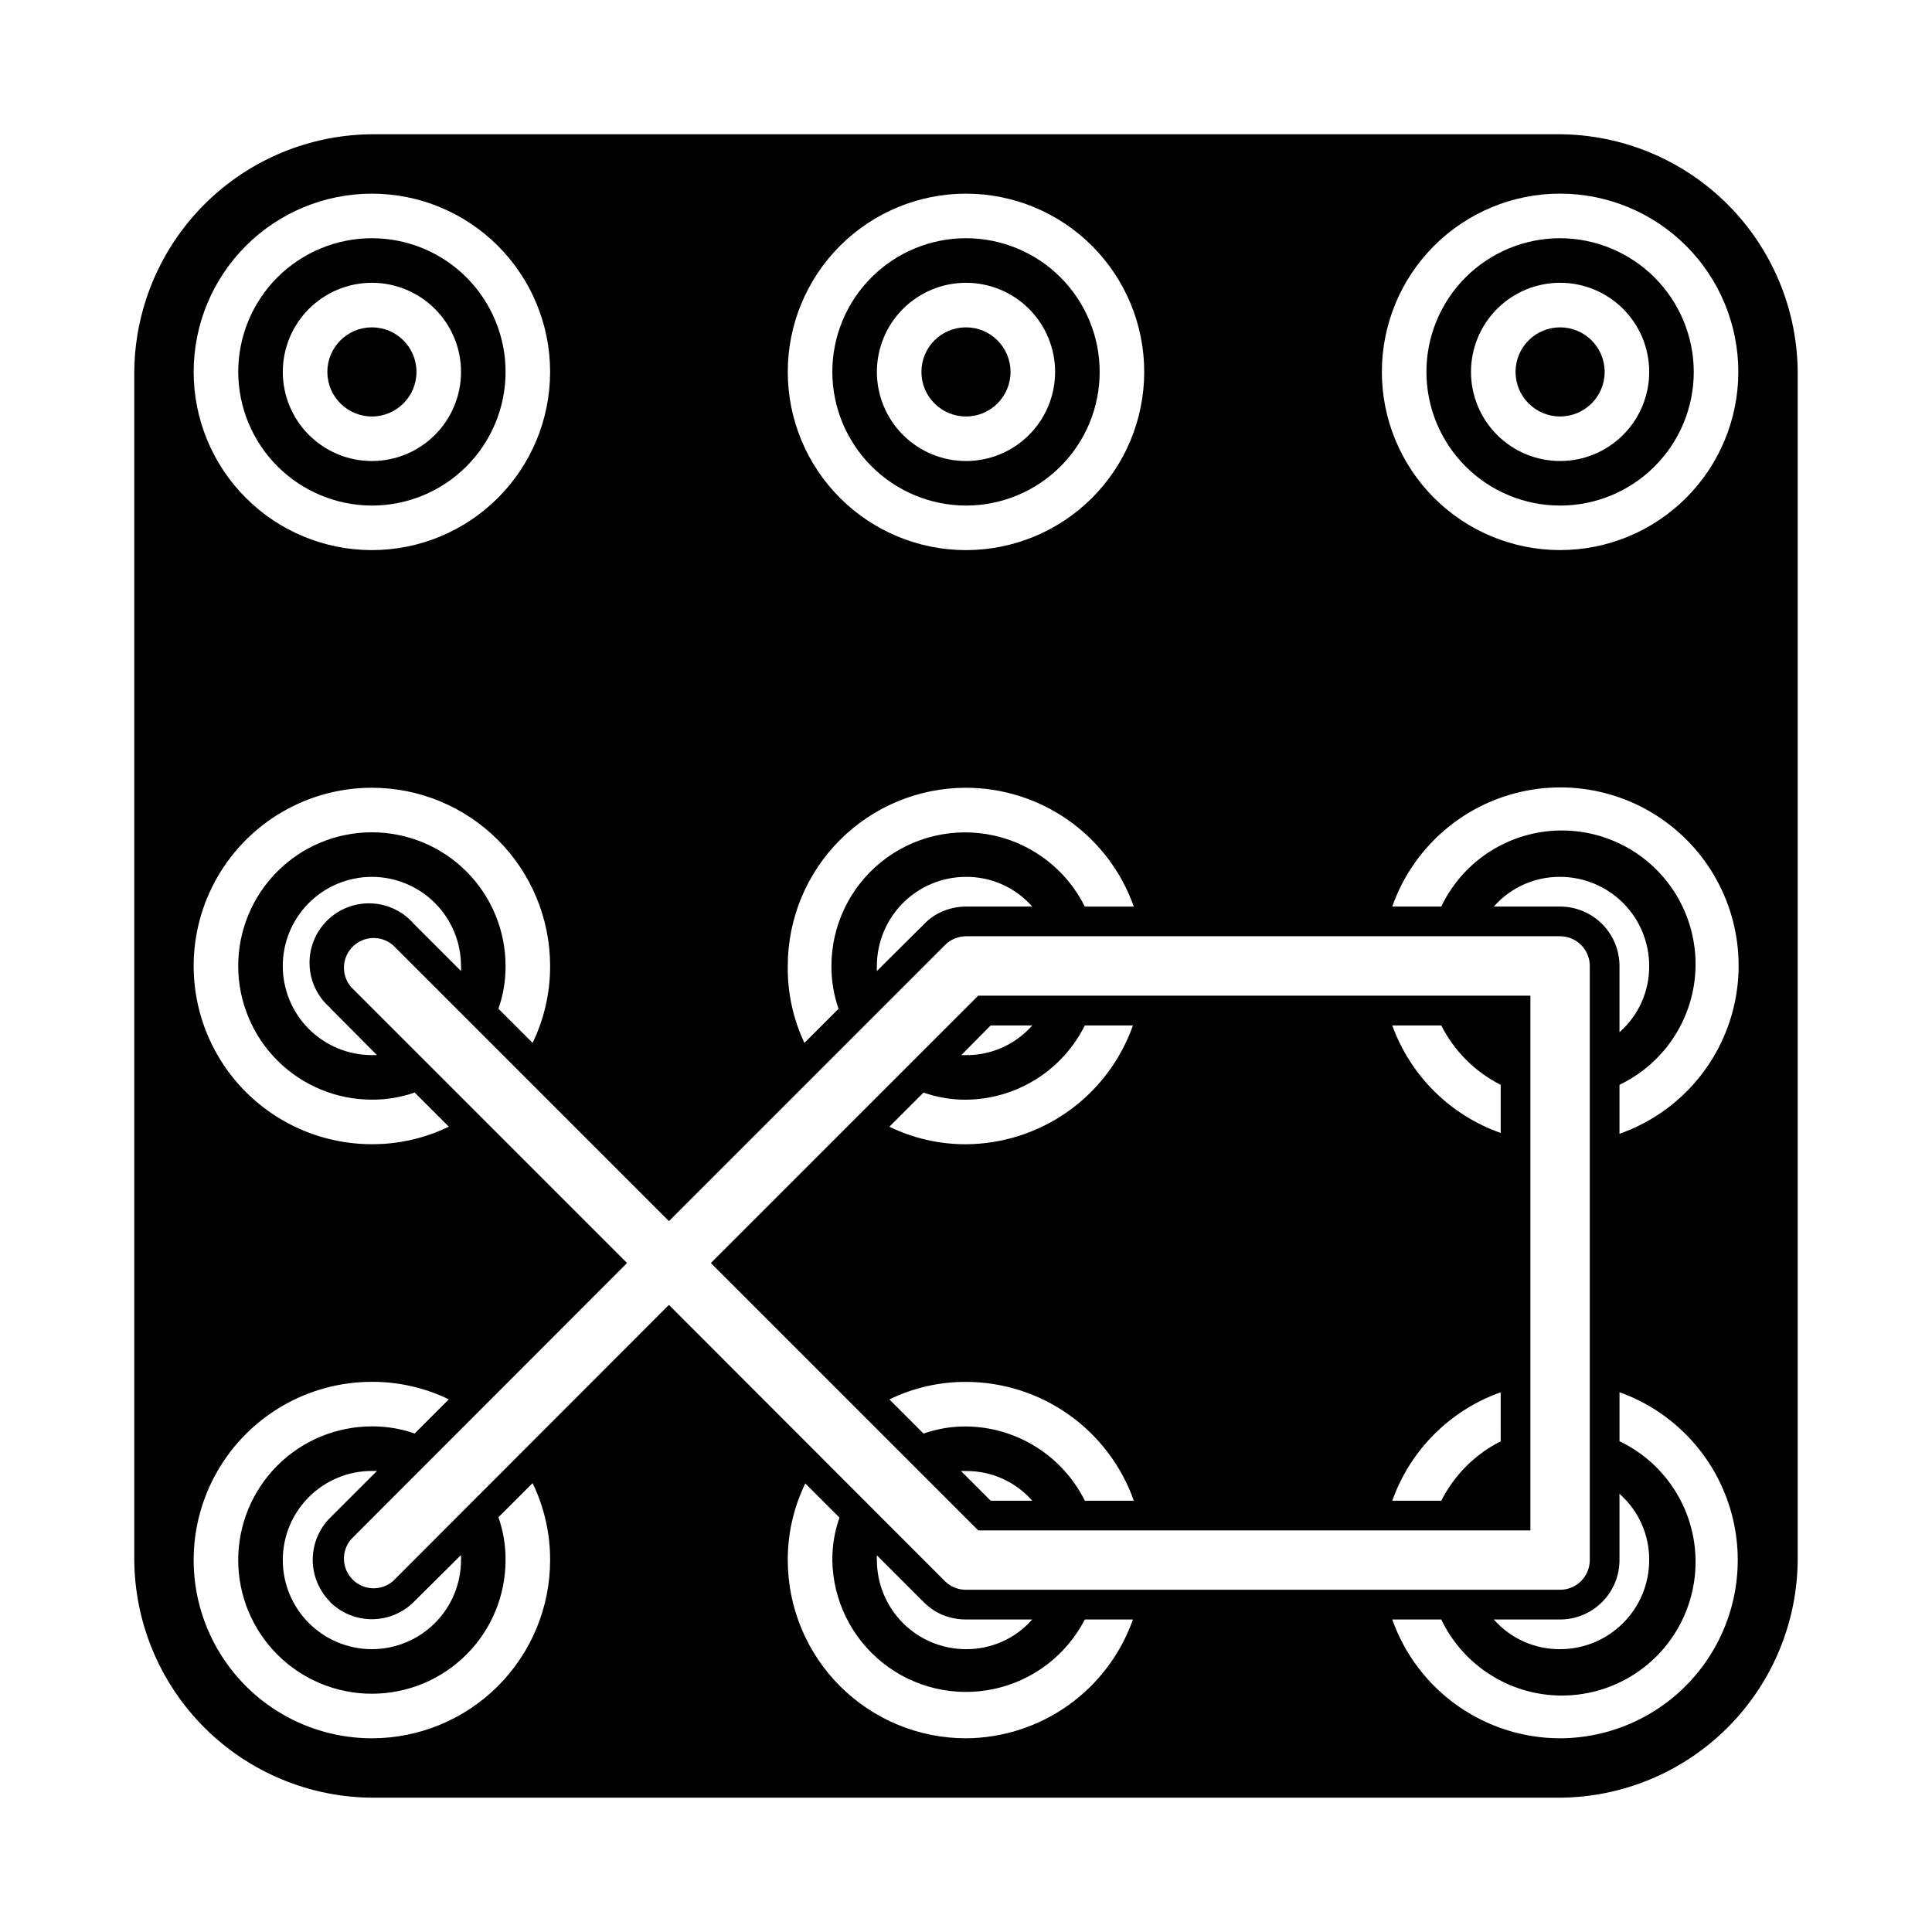 <?xml version="1.0" encoding="UTF-8"?>
<!-- Uploaded to: SVG Repo, www.svgrepo.com, Generator: SVG Repo Mixer Tools -->
<svg fill="#000000" width="800px" height="800px" version="1.1" viewBox="144 144 512 512" xmlns="http://www.w3.org/2000/svg">
 <g>
  <path d="m254.37 242.56c0 6.519-5.289 11.809-11.809 11.809-6.523 0-11.809-5.289-11.809-11.809 0-6.523 5.285-11.809 11.809-11.809 6.519 0 11.809 5.285 11.809 11.809"/>
  <path d="m242.56 277.98c9.395 0 18.406-3.731 25.047-10.375 6.644-6.641 10.375-15.652 10.375-25.047 0-9.395-3.731-18.406-10.375-25.051-6.641-6.641-15.652-10.375-25.047-10.375-9.395 0-18.406 3.734-25.051 10.375-6.641 6.644-10.375 15.656-10.375 25.051 0.023 9.387 3.762 18.387 10.398 25.023 6.641 6.641 15.637 10.379 25.027 10.398zm0-59.039c6.262 0 12.27 2.488 16.699 6.918 4.43 4.43 6.918 10.434 6.918 16.699 0 6.262-2.488 12.27-6.918 16.699-4.43 4.43-10.438 6.918-16.699 6.918-6.266 0-12.27-2.488-16.699-6.918-4.43-4.43-6.918-10.438-6.918-16.699 0-6.266 2.488-12.27 6.918-16.699s10.434-6.918 16.699-6.918z"/>
  <path d="m411.8 242.56c0 6.519-5.285 11.809-11.805 11.809-6.523 0-11.809-5.289-11.809-11.809 0-6.523 5.285-11.809 11.809-11.809 6.519 0 11.805 5.285 11.805 11.809"/>
  <path d="m400 277.98c9.395 0 18.402-3.731 25.047-10.375 6.644-6.641 10.375-15.652 10.375-25.047 0-9.395-3.731-18.406-10.375-25.051-6.644-6.641-15.652-10.375-25.047-10.375-9.398 0-18.406 3.734-25.051 10.375-6.644 6.644-10.375 15.656-10.375 25.051 0.02 9.387 3.762 18.387 10.398 25.023 6.641 6.641 15.637 10.379 25.027 10.398zm0-59.039c6.262 0 12.27 2.488 16.699 6.918 4.426 4.43 6.914 10.434 6.914 16.699 0 6.262-2.488 12.27-6.914 16.699-4.43 4.43-10.438 6.918-16.699 6.918-6.266 0-12.273-2.488-16.699-6.918-4.43-4.43-6.918-10.438-6.918-16.699 0-6.266 2.488-12.27 6.918-16.699 4.426-4.43 10.434-6.918 16.699-6.918z"/>
  <path d="m549.57 549.57v-141.7h-146.34l-70.848 70.848 70.848 70.848zm-23.617-133.82c3.434 6.793 8.953 12.312 15.746 15.746v12.754-0.004c-13.367-4.707-23.918-15.168-28.734-28.496zm15.742 97.219 0.004 12.988c-6.793 3.434-12.312 8.953-15.746 15.746h-12.988c4.758-13.418 15.316-23.977 28.734-28.734zm-135.16-97.219h11.023c-4.434 5.047-10.84 7.922-17.555 7.871h-1.258zm-17.789 17.789v0.004c3.617 1.27 7.422 1.906 11.258 1.887 6.551-0.055 12.961-1.922 18.52-5.394 5.559-3.473 10.047-8.418 12.969-14.285h12.754-0.004c-3.238 9.164-9.223 17.102-17.141 22.738-7.918 5.633-17.383 8.691-27.098 8.75-7.035 0.02-13.984-1.566-20.312-4.644zm-9.055 81.32c6.328-3.078 13.277-4.664 20.312-4.644 9.758 0.012 19.273 3.043 27.234 8.684 7.965 5.637 13.988 13.605 17.242 22.805h-12.988c-2.922-5.867-7.41-10.812-12.969-14.285-5.559-3.473-11.969-5.34-18.52-5.394-3.836-0.02-7.641 0.617-11.258 1.887zm20.312 18.973c6.715-0.051 13.121 2.824 17.555 7.871h-11.02l-7.871-7.871z"/>
  <path d="m557.44 207.13c-9.395 0-18.402 3.734-25.047 10.375-6.644 6.644-10.375 15.656-10.375 25.051 0 9.395 3.731 18.406 10.375 25.047 6.644 6.644 15.652 10.375 25.047 10.375 9.398 0 18.406-3.731 25.051-10.375 6.644-6.641 10.375-15.652 10.375-25.047-0.02-9.391-3.762-18.387-10.398-25.027-6.641-6.637-15.637-10.375-25.027-10.398zm0 59.043c-6.262 0-12.27-2.488-16.699-6.918-4.426-4.43-6.914-10.438-6.914-16.699 0-6.266 2.488-12.27 6.914-16.699 4.43-4.43 10.438-6.918 16.699-6.918 6.266 0 12.273 2.488 16.699 6.918 4.43 4.43 6.918 10.434 6.918 16.699 0 6.262-2.488 12.27-6.918 16.699-4.426 4.43-10.434 6.918-16.699 6.918z"/>
  <path d="m569.25 242.56c0 6.519-5.285 11.809-11.809 11.809-6.519 0-11.805-5.289-11.805-11.809 0-6.523 5.285-11.809 11.805-11.809 6.523 0 11.809 5.285 11.809 11.809"/>
  <path d="m556.96 179.58h-313.93c-16.828 0-32.969 6.684-44.867 18.582-11.898 11.898-18.582 28.039-18.582 44.867v313.93c0 16.828 6.684 32.969 18.582 44.867 11.898 11.898 28.039 18.582 44.867 18.582h313.93c16.828 0 32.969-6.684 44.867-18.582 11.898-11.898 18.582-28.039 18.582-44.867v-313.93c0-16.828-6.684-32.969-18.582-44.867-11.898-11.898-28.039-18.582-44.867-18.582zm-156.96 15.742c12.523 0 24.539 4.977 33.398 13.836 8.855 8.859 13.832 20.871 13.832 33.398s-4.977 24.539-13.832 33.398c-8.859 8.855-20.875 13.832-33.398 13.832-12.527 0-24.543-4.977-33.398-13.832-8.859-8.859-13.836-20.871-13.836-33.398s4.977-24.539 13.836-33.398c8.855-8.859 20.871-13.836 33.398-13.836zm0 157.44c9.758 0.012 19.273 3.047 27.234 8.684 7.965 5.637 13.988 13.605 17.242 22.805h-12.988c-4.773-9.605-13.645-16.531-24.121-18.836-10.477-2.301-21.434 0.266-29.797 6.984-8.359 6.723-13.227 16.867-13.23 27.598-0.027 3.859 0.613 7.691 1.887 11.336l-9.055 9.055 0.004-0.004c-2.996-6.375-4.504-13.344-4.41-20.387 0-12.527 4.977-24.543 13.836-33.398 8.855-8.859 20.871-13.836 33.398-13.836zm17.555 31.488h-17.555c-2.055 0-4.086 0.402-5.984 1.18-1.938 0.773-3.684 1.953-5.117 3.465l-12.516 12.438c-0.039-0.445-0.039-0.891 0-1.336 0-6.266 2.488-12.273 6.918-16.699 4.426-4.43 10.434-6.918 16.699-6.918 6.715-0.047 13.121 2.824 17.555 7.871zm-175-188.93c12.527 0 24.539 4.977 33.398 13.836 8.855 8.859 13.832 20.871 13.832 33.398s-4.977 24.539-13.832 33.398c-8.859 8.855-20.871 13.832-33.398 13.832s-24.539-4.977-33.398-13.832c-8.859-8.859-13.836-20.871-13.836-33.398s4.977-24.539 13.836-33.398 20.871-13.836 33.398-13.836zm0 157.44c12.527 0 24.539 4.977 33.398 13.836 8.855 8.855 13.832 20.871 13.832 33.398 0.023 7.059-1.566 14.031-4.644 20.387l-9.055-9.055 0.004 0.004c1.273-3.644 1.914-7.477 1.887-11.336 0-9.398-3.731-18.406-10.375-25.051-6.641-6.644-15.652-10.375-25.047-10.375-9.395 0-18.406 3.731-25.051 10.375-6.641 6.644-10.375 15.652-10.375 25.051 0 9.395 3.734 18.402 10.375 25.047 6.644 6.644 15.656 10.375 25.051 10.375 3.859 0.027 7.691-0.613 11.336-1.887l9.055 9.055-0.004-0.004c-6.352 3.078-13.328 4.668-20.387 4.644-16.875 0-32.469-9.004-40.906-23.617s-8.438-32.617 0-47.23c8.438-14.613 24.031-23.617 40.906-23.617zm-11.098 58.332 12.434 12.516h-1.336c-6.266 0-12.27-2.488-16.699-6.914-4.43-4.43-6.918-10.438-6.918-16.699 0-6.266 2.488-12.273 6.918-16.699 4.43-4.43 10.434-6.918 16.699-6.918 6.262 0 12.27 2.488 16.699 6.918 4.43 4.426 6.918 10.434 6.918 16.699 0.035 0.445 0.035 0.891 0 1.336l-12.438-12.438h-0.004c-2.852-3.332-6.965-5.32-11.348-5.492-4.383-0.168-8.641 1.5-11.742 4.602-3.102 3.102-4.769 7.356-4.598 11.738 0.168 4.383 2.16 8.5 5.492 11.352zm11.098 193.57c-16.875 0-32.469-9.004-40.906-23.617-8.438-14.613-8.438-32.617 0-47.23s24.031-23.617 40.906-23.617c7.059-0.023 14.035 1.566 20.387 4.644l-9.055 9.055 0.004-0.004c-3.644-1.273-7.477-1.914-11.336-1.887-9.395 0-18.406 3.731-25.051 10.375-6.641 6.644-10.375 15.652-10.375 25.047 0 9.398 3.734 18.406 10.375 25.051 6.644 6.644 15.656 10.375 25.051 10.375 9.395 0 18.406-3.731 25.047-10.375 6.644-6.644 10.375-15.652 10.375-25.051 0.027-3.859-0.613-7.691-1.887-11.336l9.055-9.055-0.004 0.004c3.078 6.356 4.668 13.328 4.644 20.387 0 12.527-4.977 24.543-13.832 33.398-8.859 8.859-20.871 13.836-33.398 13.836zm-11.098-36.133h-0.004c2.953 2.934 6.941 4.578 11.102 4.578s8.148-1.645 11.098-4.578l12.52-12.438c0.035 0.445 0.035 0.891 0 1.336 0 6.266-2.488 12.273-6.918 16.699-4.43 4.43-10.438 6.918-16.699 6.918-6.266 0-12.27-2.488-16.699-6.918-4.43-4.426-6.918-10.434-6.918-16.699 0-6.262 2.488-12.27 6.918-16.699 4.43-4.426 10.434-6.914 16.699-6.914h1.34l-12.438 12.438h-0.004c-2.93 2.949-4.578 6.938-4.578 11.098s1.648 8.152 4.578 11.102zm16.688-5.512c-3.125 2.676-7.781 2.496-10.688-0.41-2.91-2.91-3.09-7.566-0.414-10.688l73.133-73.211-73.133-73.133c-2.676-3.121-2.496-7.777 0.414-10.684 2.906-2.91 7.562-3.09 10.688-0.414l73.129 73.133 73.133-73.133c1.473-1.504 3.484-2.352 5.59-2.363h157.44c2.09 0 4.09 0.832 5.566 2.309 1.477 1.477 2.309 3.477 2.309 5.566v157.44c0 2.09-0.832 4.09-2.309 5.566-1.477 1.477-3.477 2.309-5.566 2.309h-157.44c-2.094 0.012-4.106-0.812-5.59-2.285l-73.133-73.211zm309.29-178.77h-17.555c4.434-5.047 10.84-7.918 17.555-7.871 6.266 0 12.273 2.488 16.699 6.918 4.43 4.426 6.918 10.434 6.918 16.699 0.047 6.715-2.824 13.121-7.871 17.555v-17.555c0-4.176-1.66-8.18-4.613-11.133-2.953-2.953-6.957-4.613-11.133-4.613zm15.742 155.63h0.004c5.047 4.434 7.918 10.84 7.871 17.555 0 6.266-2.488 12.273-6.918 16.699-4.426 4.43-10.434 6.918-16.699 6.918-6.715 0.047-13.121-2.824-17.555-7.871h17.555c4.176 0 8.18-1.66 11.133-4.613 2.953-2.953 4.613-6.957 4.613-11.133zm-155.62 33.301c-4.434 5.047-10.84 7.918-17.555 7.871-6.266 0-12.273-2.488-16.699-6.918-4.43-4.426-6.918-10.434-6.918-16.699-0.039-0.418-0.039-0.84 0-1.258l12.359 12.359c1.461 1.48 3.199 2.656 5.117 3.465 1.949 0.785 4.035 1.188 6.141 1.18zm-17.555 31.488c-12.527 0-24.543-4.977-33.398-13.836-8.859-8.855-13.836-20.871-13.836-33.398-0.02-7.035 1.57-13.98 4.644-20.309l9.055 9.055c-1.27 3.613-1.91 7.422-1.891 11.254 0.145 10.613 5.039 20.602 13.336 27.219s19.125 9.164 29.504 6.941c10.379-2.223 19.211-8.98 24.074-18.414h12.754-0.004c-3.238 9.16-9.223 17.102-17.141 22.738-7.918 5.633-17.383 8.691-27.098 8.75zm157.44 0h-0.004c-9.758-0.012-19.273-3.047-27.234-8.684-7.965-5.637-13.988-13.605-17.242-22.805h12.988c4.957 10.375 14.645 17.703 25.977 19.648 11.336 1.941 22.906-1.734 31.039-9.867 8.133-8.133 11.809-19.703 9.867-31.039-1.945-11.332-9.273-21.02-19.648-25.977v-12.988c14.066 5.027 24.93 16.418 29.285 30.707 4.356 14.293 1.691 29.801-7.18 41.82-8.875 12.023-22.91 19.137-37.852 19.184zm15.742-160.2v-12.988c10.375-4.957 17.703-14.645 19.648-25.977 1.941-11.336-1.734-22.906-9.867-31.039-8.133-8.133-19.703-11.809-31.039-9.867-11.332 1.945-21.02 9.273-25.977 19.648h-12.988c5.383-15.316 18.254-26.793 34.082-30.395s32.398 1.18 43.879 12.656c11.477 11.48 16.258 28.051 12.656 43.879s-15.078 28.699-30.395 34.082zm-15.746-154.69c-12.523 0-24.539-4.977-33.398-13.832-8.855-8.859-13.832-20.871-13.832-33.398s4.977-24.539 13.832-33.398c8.859-8.859 20.875-13.836 33.398-13.836 12.527 0 24.543 4.977 33.398 13.836 8.859 8.859 13.836 20.871 13.836 33.398s-4.977 24.539-13.836 33.398c-8.855 8.855-20.871 13.832-33.398 13.832z"/>
 </g>
</svg>